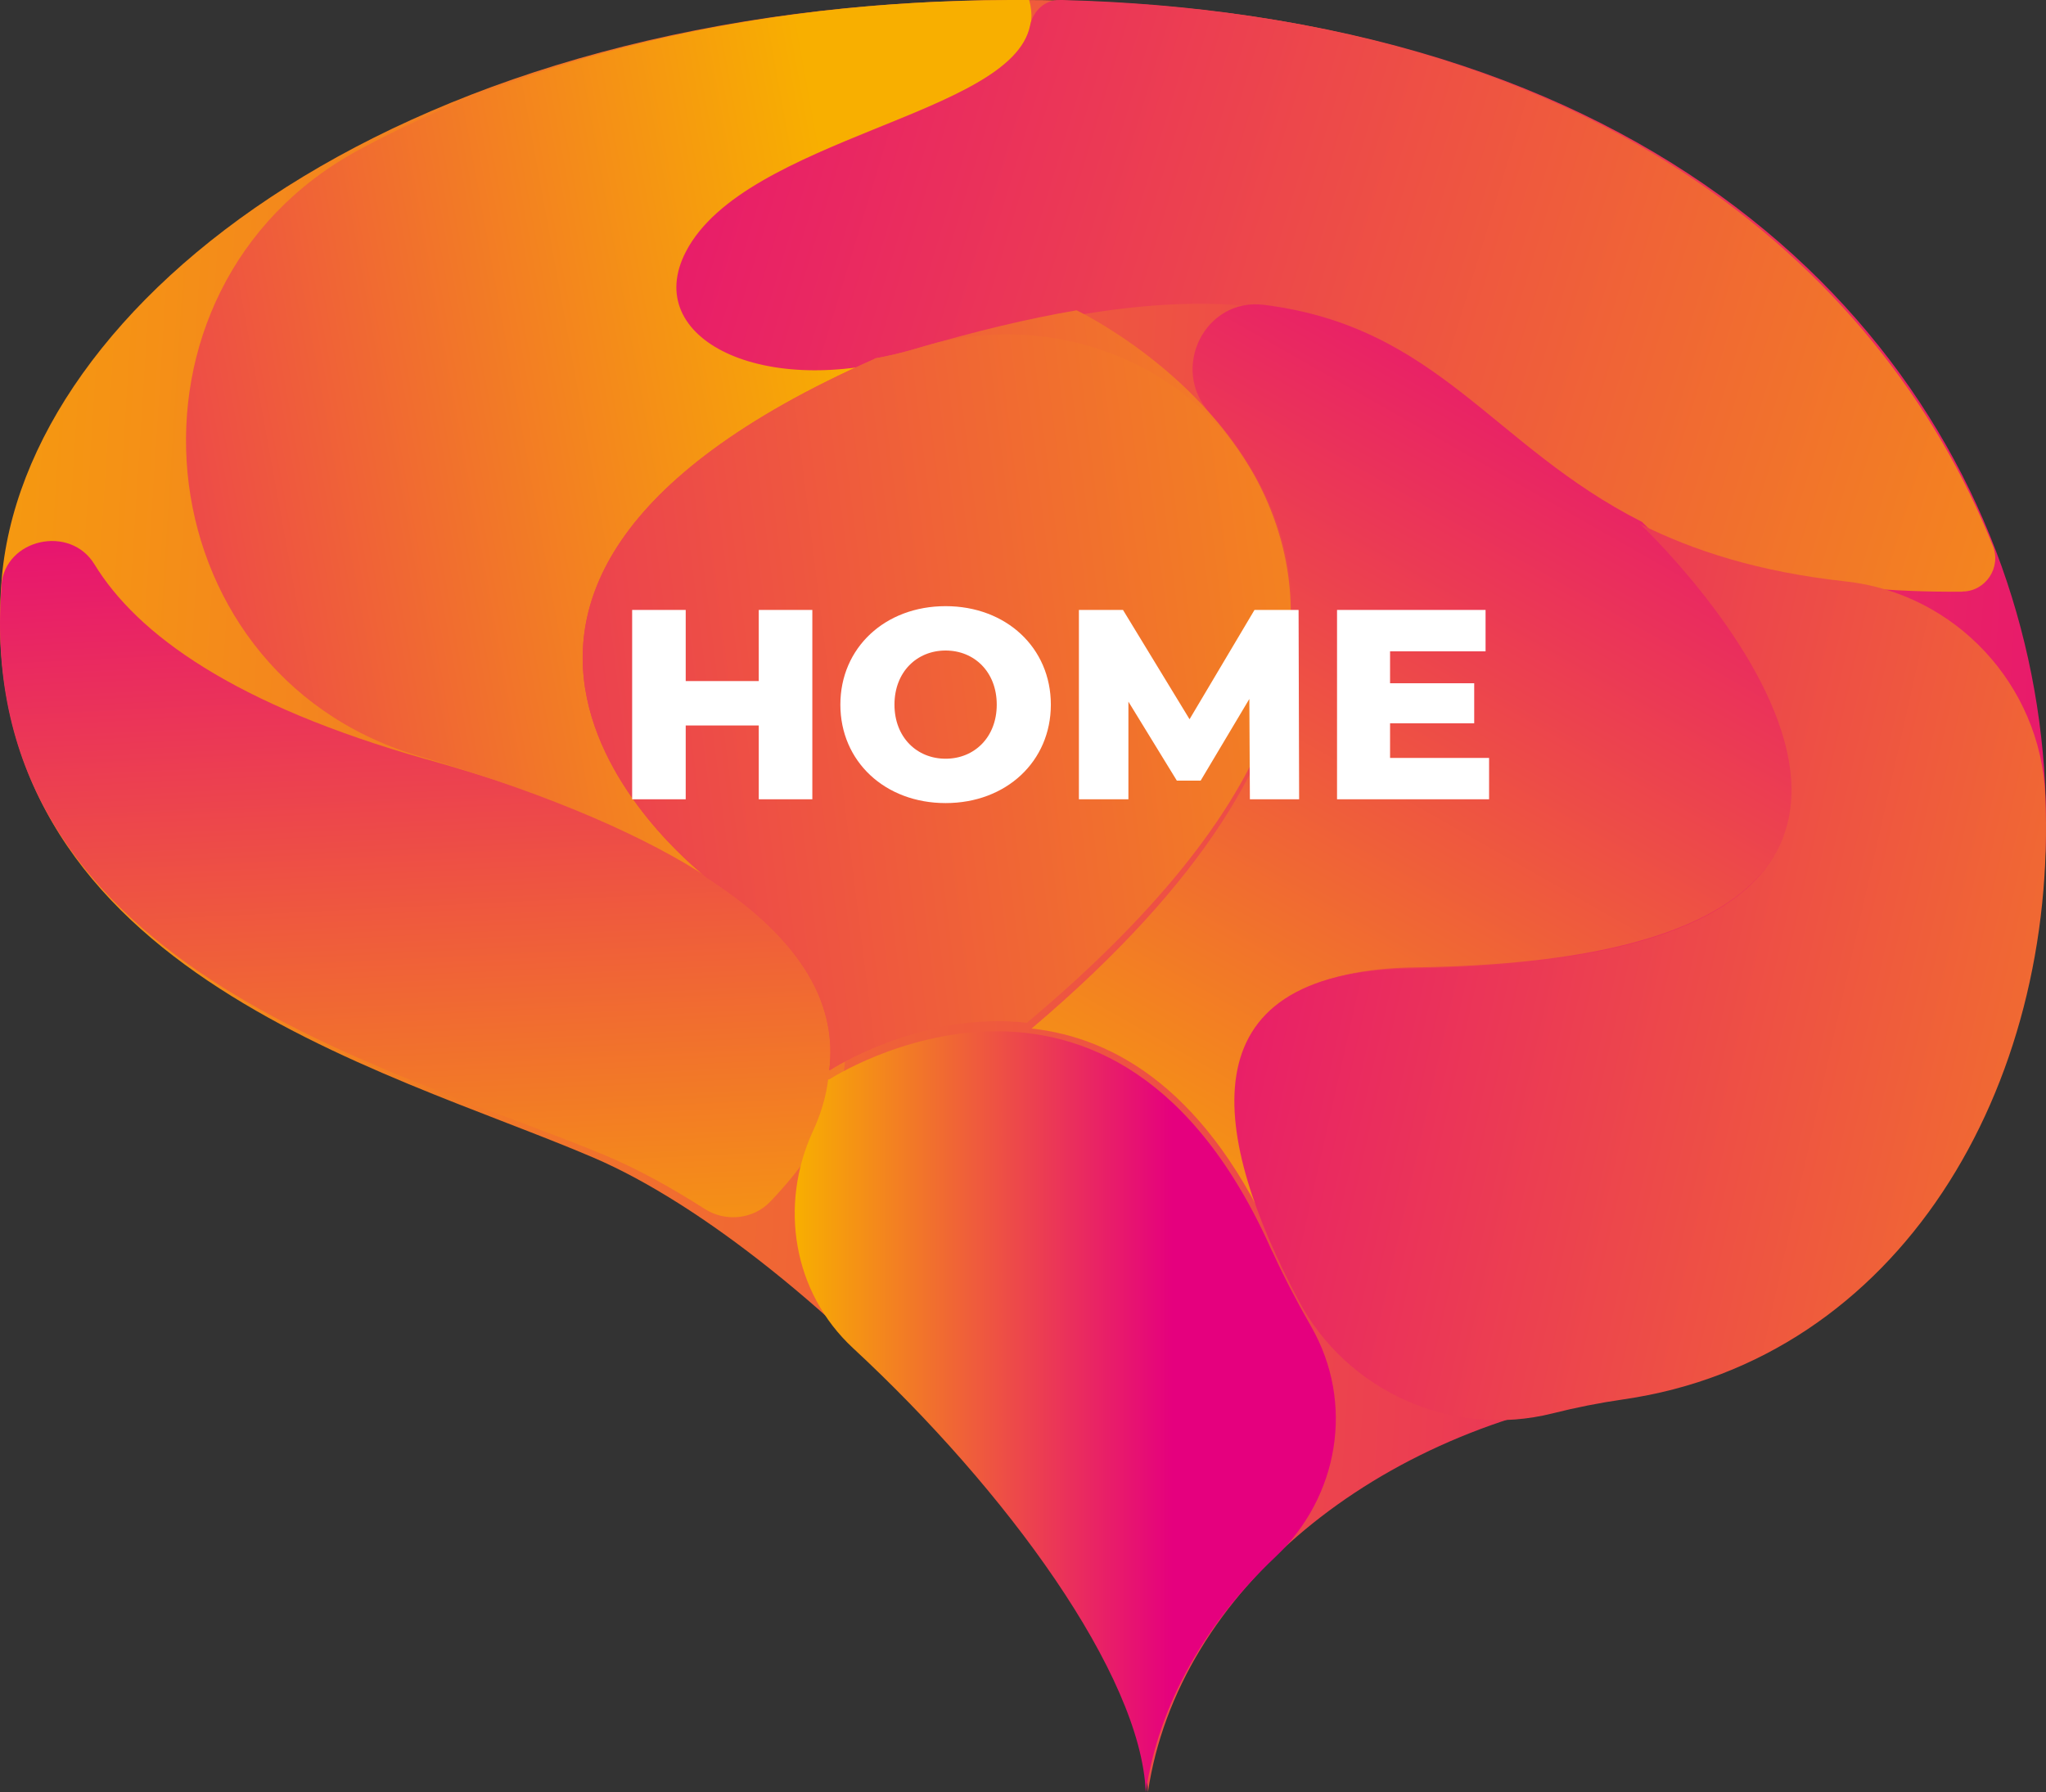 <svg width="121" height="106" viewBox="0 0 121 106" fill="none" xmlns="http://www.w3.org/2000/svg">
<rect x="0" y="0" width="121" height="106" fill="#333333" stroke="none"/>
<g clip-path="url(#clip0_410_587)">
<path d="M59.861 0C23.952 0.098 1.293 17.871 0.082 34.476C-1.583 57.245 22.612 63.123 35.094 68.472C48.088 74.036 67.446 94.959 67.889 106C69.663 94.076 81.435 84.468 96.016 82.368C132.801 77.059 134.564 1.865 63.013 0.039C62.166 0.01 61.328 0 60.491 0H59.861Z" fill="url(#paint0_linear_410_587)"/>
<path d="M25.214 44.913C13.836 41.686 8.123 37.527 5.586 33.379C4.143 31.013 0.304 31.866 0.083 34.609C0.083 34.648 0.083 34.687 0.083 34.726C-1.611 57.214 23.009 63.021 35.709 68.304C37.594 69.089 39.609 70.184 41.684 71.512C42.917 72.297 44.551 72.123 45.553 71.076C52.691 63.622 54.545 53.23 25.234 44.913H25.214Z" fill="url(#paint1_linear_410_587)"/>
<path d="M42.01 52C42.01 52 20.488 35.348 51.737 21.262L51.766 21.233C44.318 22.589 38.644 19.257 41.04 14.637C44.783 7.422 62.736 6.596 60.864 0C60.699 0 60.524 0 60.35 0H59.729C44.095 0.049 31.021 3.549 21.186 8.886C6.105 17.075 8.21 39.654 24.591 44.667C24.794 44.726 24.998 44.795 25.211 44.854C32.825 47.115 38.266 49.533 42.019 52H42.01Z" fill="url(#paint2_linear_410_587)"/>
<path d="M116.063 34.988C117.431 34.978 118.372 33.566 117.857 32.285C111.116 15.437 93.799 0.802 62.851 0.001H62.693C61.801 -0.029 61.097 0.642 60.918 1.513C59.828 6.858 44.087 8.13 40.568 14.877C37.871 20.052 45.187 23.646 53.9 21.023C92.976 9.261 81.289 35.268 116.063 34.998V34.988Z" fill="url(#paint3_linear_410_587)"/>
<path d="M63.67 18.354C60.855 18.835 57.705 19.581 54.11 20.641C53.31 20.877 52.52 21.063 51.74 21.2L51.72 21.23C19.911 35.295 41.815 51.922 41.815 51.922C47.681 55.71 49.498 59.617 49.044 63.297L49.113 63.278C49.113 63.278 54.426 59.793 60.737 60.49C93.691 32.87 63.996 18.511 63.67 18.354Z" fill="url(#paint4_linear_410_587)"/>
<path d="M60.736 60.49C54.416 59.803 49.113 63.278 49.113 63.278L49.044 63.297C49.498 59.617 47.681 55.71 41.815 51.922C41.815 51.922 19.901 35.295 51.72 21.23L51.74 21.201C52.51 21.063 53.3 20.877 54.11 20.641C54.307 20.582 54.505 20.523 54.703 20.464C62.593 18.177 71.195 21.73 74.691 29.121C78.186 36.512 77.219 46.68 60.736 60.48V60.49Z" fill="url(#paint5_linear_410_587)"/>
<path d="M61.01 60.836C81.735 43.276 77.5 31.048 71.529 24.406C69.176 21.795 71.265 17.598 74.745 18.031C85.068 19.322 88.264 26.397 97.107 30.87C97.107 30.87 124.254 56.667 83.686 57.219C71.461 57.387 71.765 65.437 75.588 74C71.49 64.521 65.931 61.377 61 60.836H61.01Z" fill="url(#paint6_linear_410_587)"/>
<path d="M120.956 47.023C120.67 40.51 115.641 35.097 109.143 34.389C104.006 33.829 100.15 32.572 97.004 31C97.004 31 124.309 56.73 83.505 57.28C69.808 57.467 71.741 67.389 76.79 76.909C79.649 82.312 85.881 85.093 91.828 83.599C93.188 83.255 94.579 82.98 95.999 82.774C112.299 80.426 121.725 64.363 120.956 47.023Z" fill="url(#paint7_linear_410_587)"/>
<path d="M75.238 74.032C65.902 52.871 49.047 63.844 49.047 63.844H48.978C48.851 64.89 48.536 65.916 48.074 66.914C46.06 71.291 46.895 76.443 50.443 79.736C59.524 88.152 67.474 99.056 67.759 106C68.546 100.77 71.307 95.986 75.415 92.103C79.189 88.539 80.123 82.971 77.548 78.477C76.703 77.005 75.926 75.513 75.248 74.032H75.238Z" fill="url(#paint8_linear_410_587)"/>
<path d="M44.873 36.078H48.041V47.278H44.873V42.91H40.553V47.278H37.385V36.078H40.553V40.286H44.873V36.078ZM55.923 47.502C52.339 47.502 49.699 45.038 49.699 41.678C49.699 38.318 52.339 35.854 55.923 35.854C59.507 35.854 62.147 38.318 62.147 41.678C62.147 45.038 59.507 47.502 55.923 47.502ZM55.923 44.878C57.619 44.878 58.947 43.614 58.947 41.678C58.947 39.742 57.619 38.478 55.923 38.478C54.227 38.478 52.899 39.742 52.899 41.678C52.899 43.614 54.227 44.878 55.923 44.878ZM76.83 47.278H73.918L73.886 41.342L71.006 46.174H69.598L66.734 41.502V47.278H63.806V36.078H66.414L70.35 42.542L74.19 36.078H76.798L76.83 47.278ZM82.208 44.83H88.064V47.278H79.072V36.078H87.856V38.526H82.208V40.414H87.184V42.782H82.208V44.83Z" fill="white"/>
</g>
<defs>
<linearGradient id="paint0_linear_410_587" x1="-22.409" y1="47.421" x2="216.975" y2="62.679" gradientUnits="userSpaceOnUse">
<stop stop-color="#F8AF00"/>
<stop offset="0.7" stop-color="#E5007E"/>
</linearGradient>
<linearGradient id="paint1_linear_410_587" x1="26.728" y1="83.096" x2="22.593" y2="-1.212" gradientUnits="userSpaceOnUse">
<stop stop-color="#F8AF00"/>
<stop offset="0.7" stop-color="#E5007E"/>
</linearGradient>
<linearGradient id="paint2_linear_410_587" x1="51.572" y1="25.047" x2="-47.819" y2="43.11" gradientUnits="userSpaceOnUse">
<stop stop-color="#F8AF00"/>
<stop offset="0.7" stop-color="#E5007E"/>
</linearGradient>
<linearGradient id="paint3_linear_410_587" x1="150.777" y1="39.112" x2="-33.839" y2="-17.01" gradientUnits="userSpaceOnUse">
<stop stop-color="#F8AF00"/>
<stop offset="0.7" stop-color="#E5007E"/>
</linearGradient>
<linearGradient id="paint4_linear_410_587" x1="106.085" y1="34.716" x2="-46.533" y2="53.701" gradientUnits="userSpaceOnUse">
<stop stop-color="#F8AF00"/>
<stop offset="0.7" stop-color="#E5007E"/>
</linearGradient>
<linearGradient id="paint5_linear_410_587" x1="106.134" y1="35.108" x2="-46.484" y2="54.083" gradientUnits="userSpaceOnUse">
<stop stop-color="#F8AF00"/>
<stop offset="0.745" stop-color="#E5007E"/>
</linearGradient>
<linearGradient id="paint6_linear_410_587" x1="63.441" y1="78.838" x2="115.95" y2="-13.371" gradientUnits="userSpaceOnUse">
<stop stop-color="#F8AF00"/>
<stop offset="0.7" stop-color="#E5007E"/>
</linearGradient>
<linearGradient id="paint7_linear_410_587" x1="160.469" y1="72.793" x2="11.969" y2="39.351" gradientUnits="userSpaceOnUse">
<stop stop-color="#F8AF00"/>
<stop offset="0.7" stop-color="#E5007E"/>
</linearGradient>
<linearGradient id="paint8_linear_410_587" x1="46.993" y1="83.503" x2="78.993" y2="83.503" gradientUnits="userSpaceOnUse">
<stop stop-color="#F8AF00"/>
<stop offset="0.7" stop-color="#E5007E"/>
</linearGradient>
<clipPath id="clip0_410_587">
<rect width="121" height="106" fill="white"/>
</clipPath>
</defs>
</svg>
